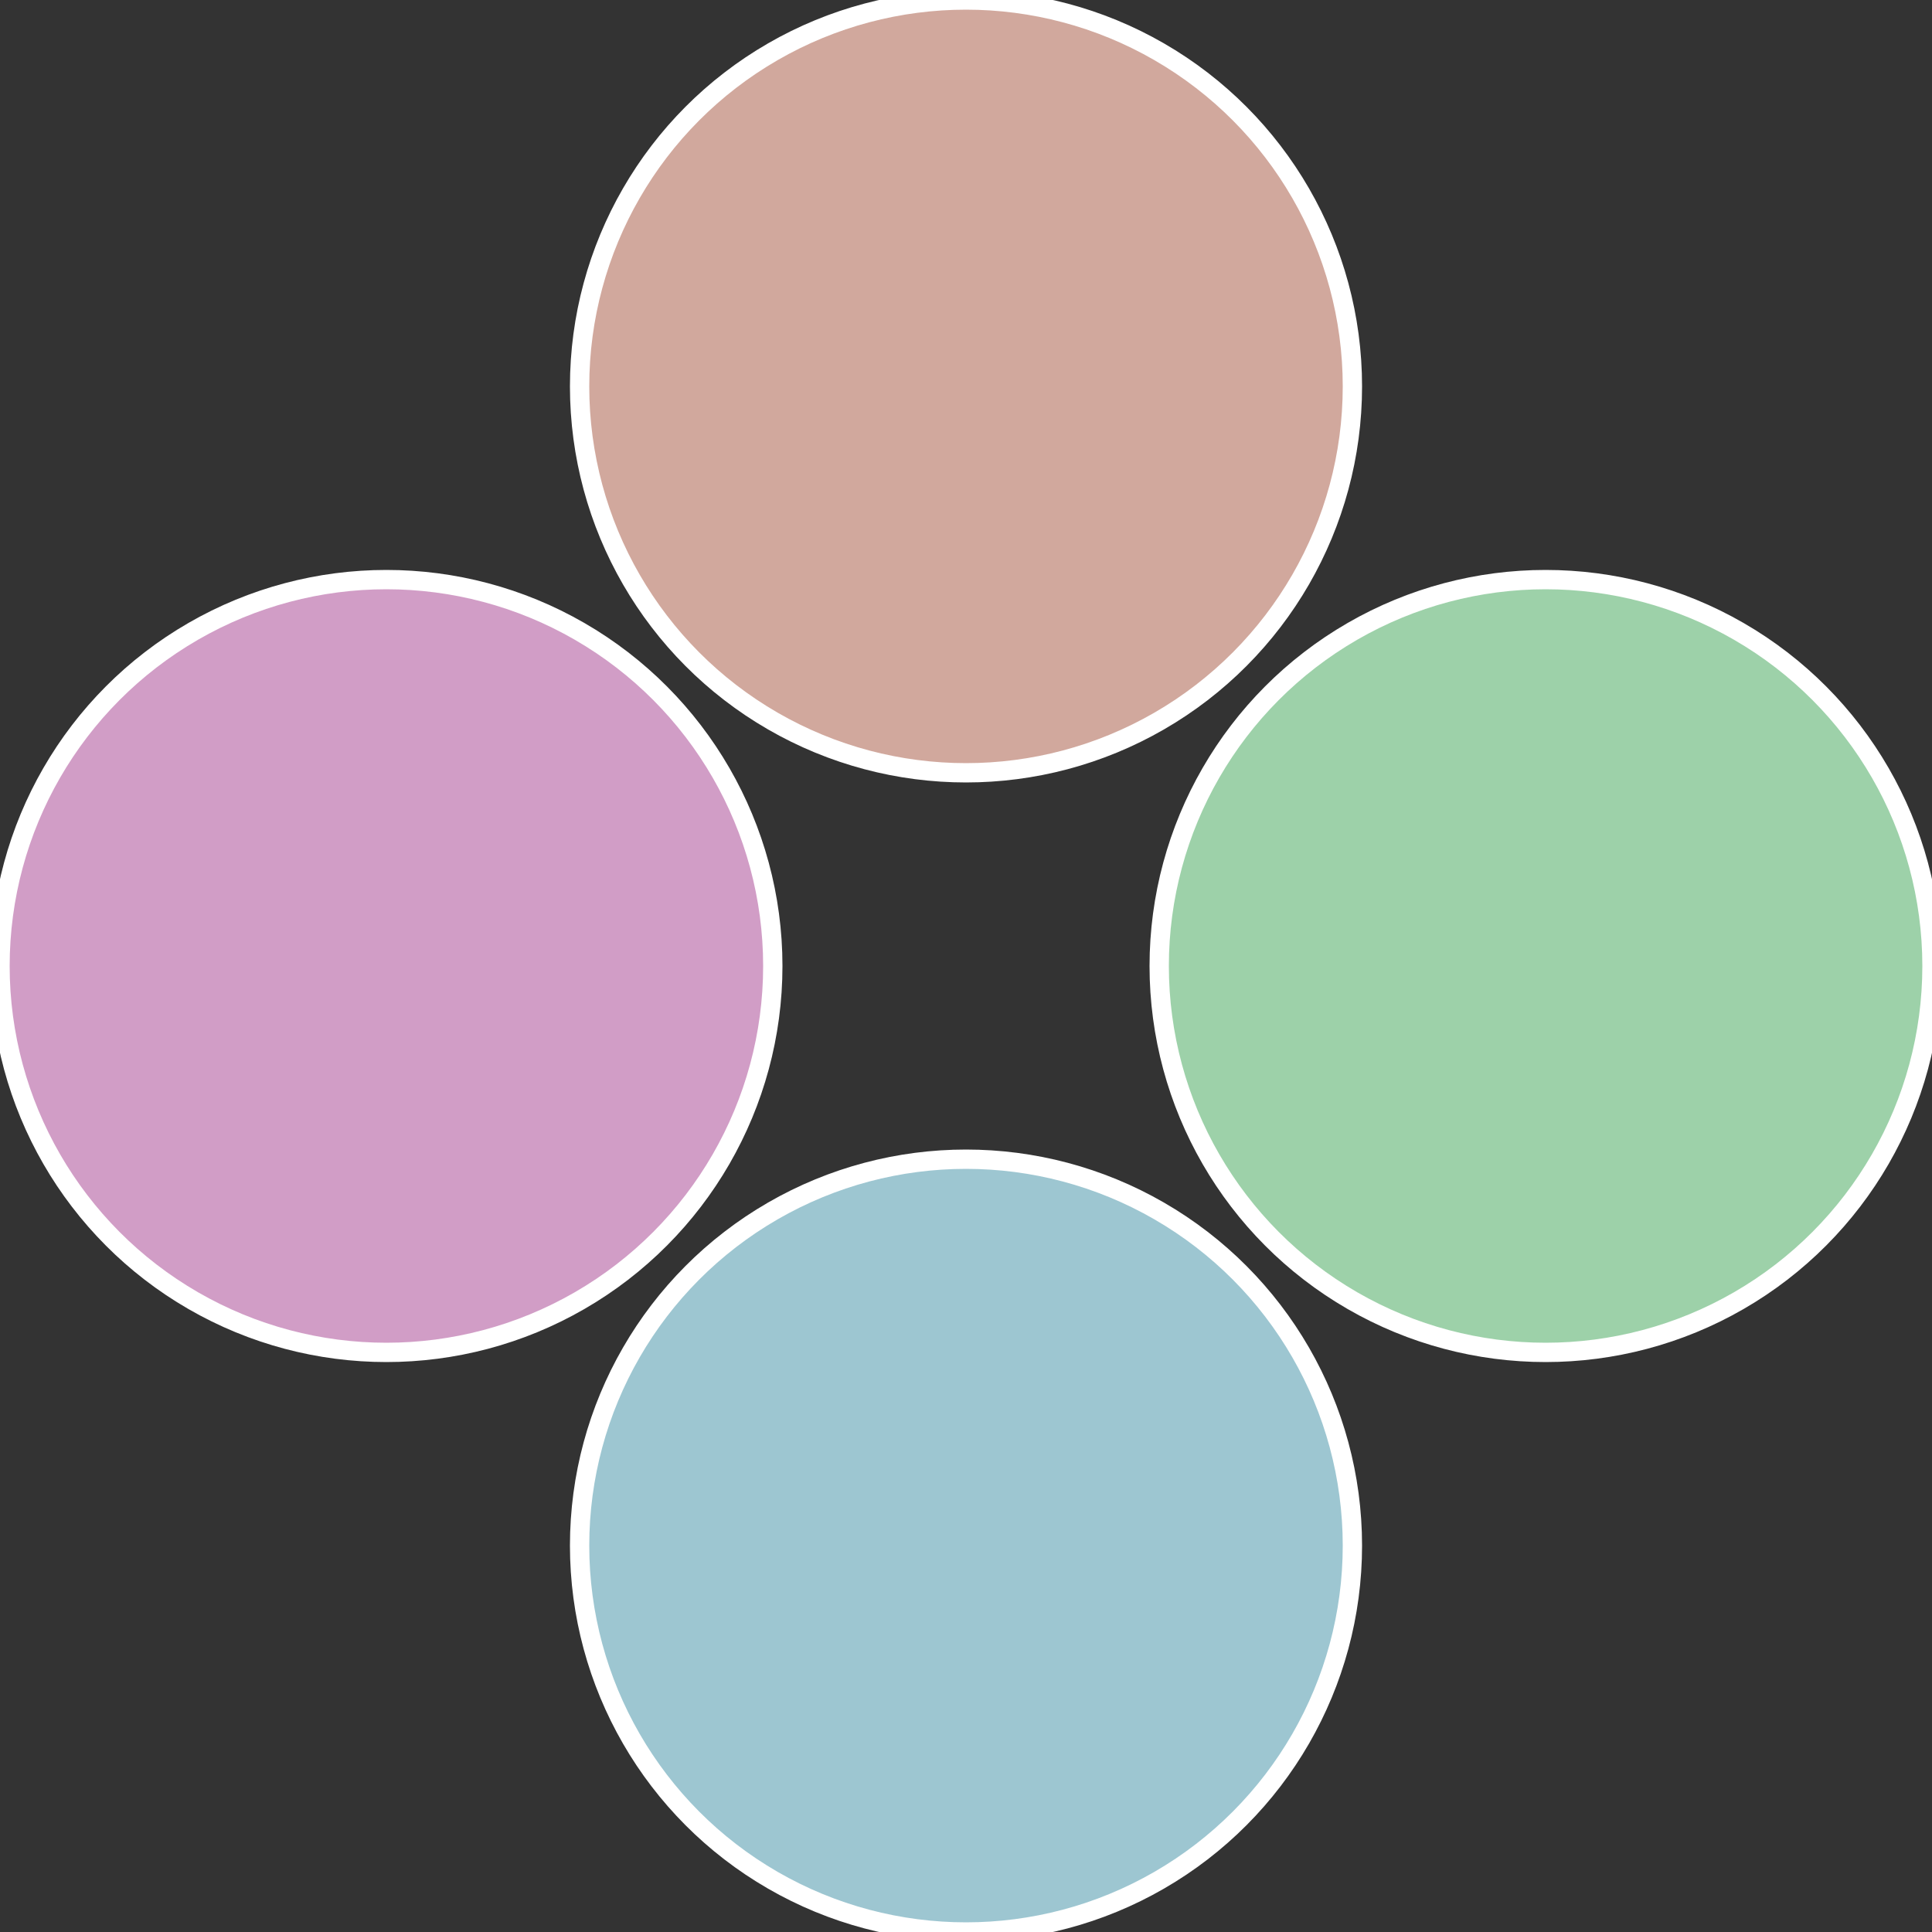 <?xml version="1.0" standalone="no"?>
<svg width="500" height="500" viewBox="-1 -1 2 2" xmlns="http://www.w3.org/2000/svg">
 
                <rect x="-1" y="-1" width="2" height="2" fill="#333333" stroke="none"/>
 
                <circle cx="0.6" cy="0" r="0.4" fill="#9dd1a9" stroke="#fff" stroke-width="1%" />
             
                <circle cx="3.6739403974421E-17" cy="0.6" r="0.4" fill="#9dc6d1" stroke="#fff" stroke-width="1%" />
             
                <circle cx="-0.6" cy="7.3478807948841E-17" r="0.4" fill="#d19dc6" stroke="#fff" stroke-width="1%" />
             
                <circle cx="-1.1021821192326E-16" cy="-0.6" r="0.4" fill="#d1a89d" stroke="#fff" stroke-width="1%" />
            </svg>
